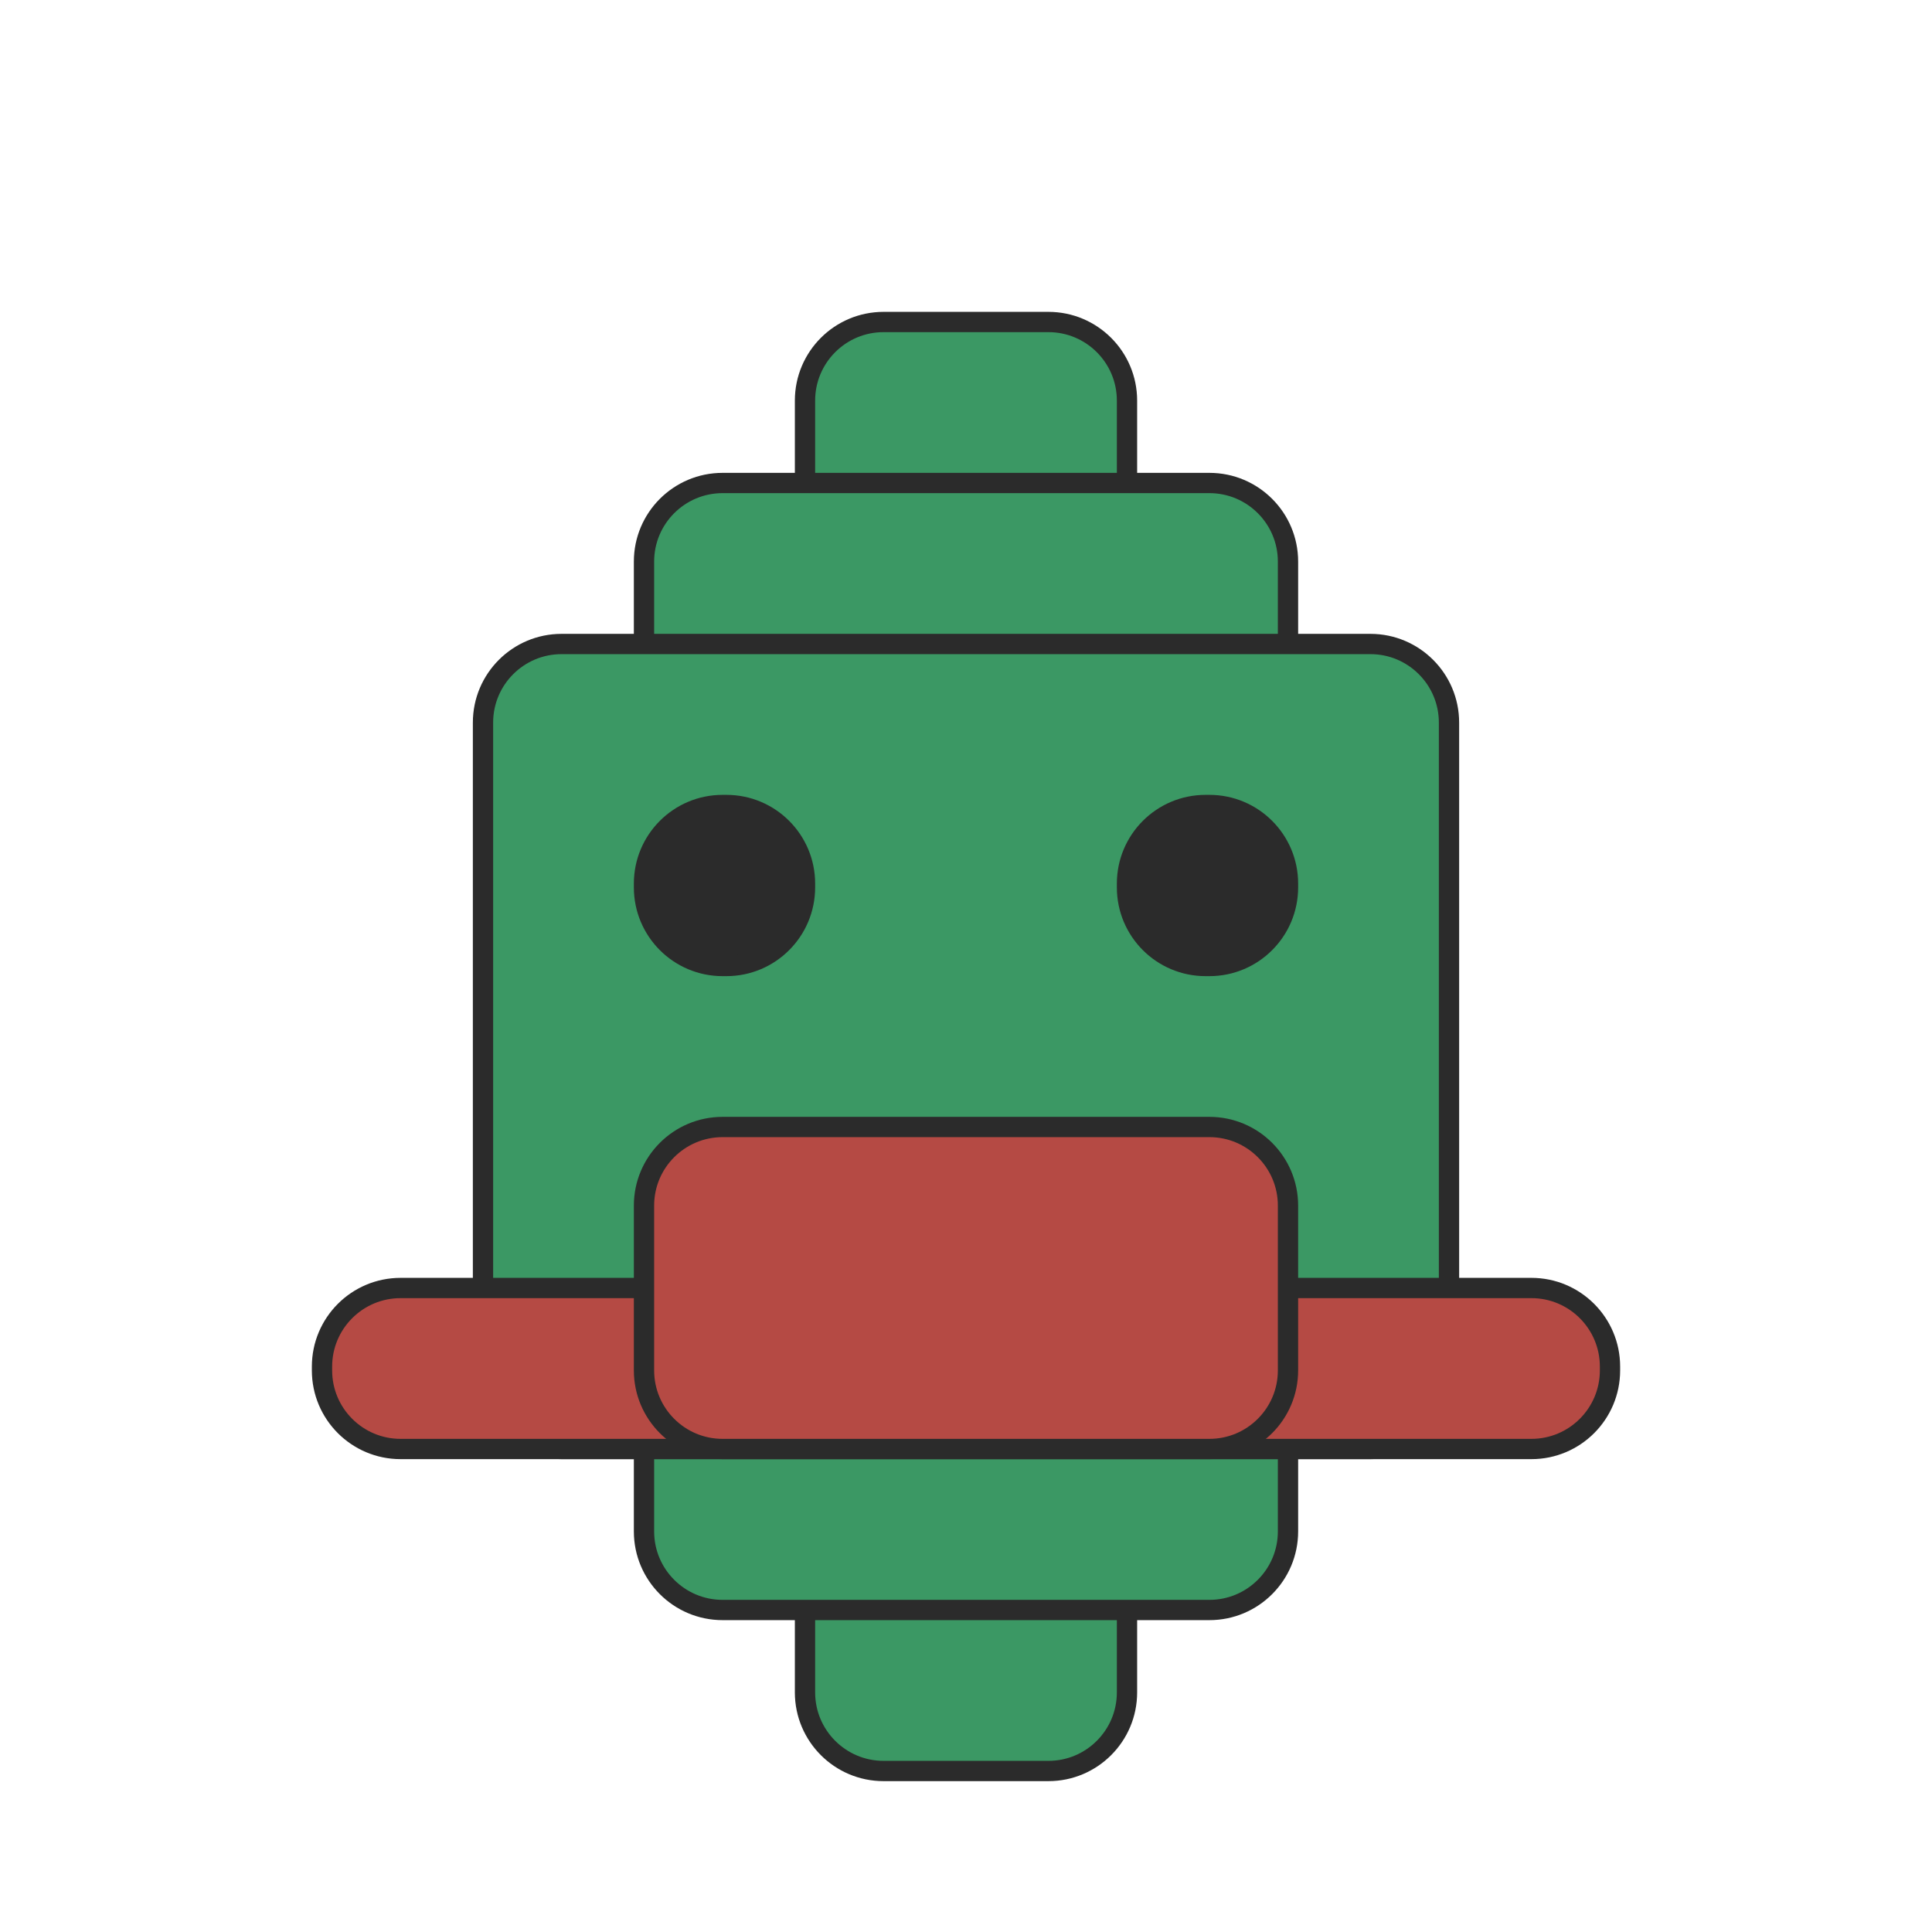 <svg width="1524" height="1524" viewBox="0 0 1524 1524" fill="none" xmlns="http://www.w3.org/2000/svg">
<rect width="1524" height="1524" fill="white"/>
<path d="M826.999 1143H697C662.758 1143 635 1170.76 635 1205V1335C635 1369.24 662.758 1397 697 1397H826.999C861.241 1397 888.999 1369.24 888.999 1335V1205C888.999 1170.76 861.241 1143 826.999 1143Z" fill="#3B9864" stroke="#2B2B2B" stroke-width="16"/>
<path d="M826.999 254H697C662.758 254 635 281.758 635 316V446C635 480.242 662.758 508 697 508H826.999C861.241 508 888.999 480.242 888.999 446V316C888.999 281.758 861.241 254 826.999 254Z" fill="#3B9864" stroke="#2B2B2B" stroke-width="16"/>
<path d="M954 381H570C535.758 381 508 408.758 508 443V1208C508 1242.24 535.758 1270 570 1270H954C988.242 1270 1016 1242.24 1016 1208V443C1016 408.758 988.242 381 954 381Z" fill="#3B9864" stroke="#2B2B2B" stroke-width="16"/>
<path d="M1081 508H443C408.758 508 381 535.758 381 570V1081C381 1115.24 408.758 1143 443 1143H1081C1115.24 1143 1143 1115.24 1143 1081V570C1143 535.758 1115.24 508 1081 508Z" fill="#3B9864" stroke="#2B2B2B" stroke-width="16"/>
<path d="M1208 1016H316C281.758 1016 254 1043.76 254 1078V1081C254 1115.24 281.758 1143 316 1143H1208C1242.24 1143 1270 1115.24 1270 1081V1078C1270 1043.76 1242.24 1016 1208 1016Z" fill="#B54A44" stroke="#2B2B2B" stroke-width="16"/>
<path d="M954 889H570C535.758 889 508 916.758 508 951V1081C508 1115.24 535.758 1143 570 1143H954C988.242 1143 1016 1115.24 1016 1081V951C1016 916.758 988.242 889 954 889Z" fill="#B54A44" stroke="#2B2B2B" stroke-width="16"/>
<path d="M573.001 635H570C535.758 635 508 662.758 508 697V700C508 734.242 535.758 762 570 762H573.001C607.242 762 635.001 734.242 635.001 700V697C635.001 662.758 607.242 635 573.001 635Z" fill="#2B2B2B" stroke="#2B2B2B" stroke-width="16"/>
<path d="M954.001 635H951C916.758 635 889 662.758 889 697V700C889 734.242 916.758 762 951 762H954.001C988.242 762 1016 734.242 1016 700V697C1016 662.758 988.242 635 954.001 635Z" fill="#2B2B2B" stroke="#2B2B2B" stroke-width="16"/>
</svg>
